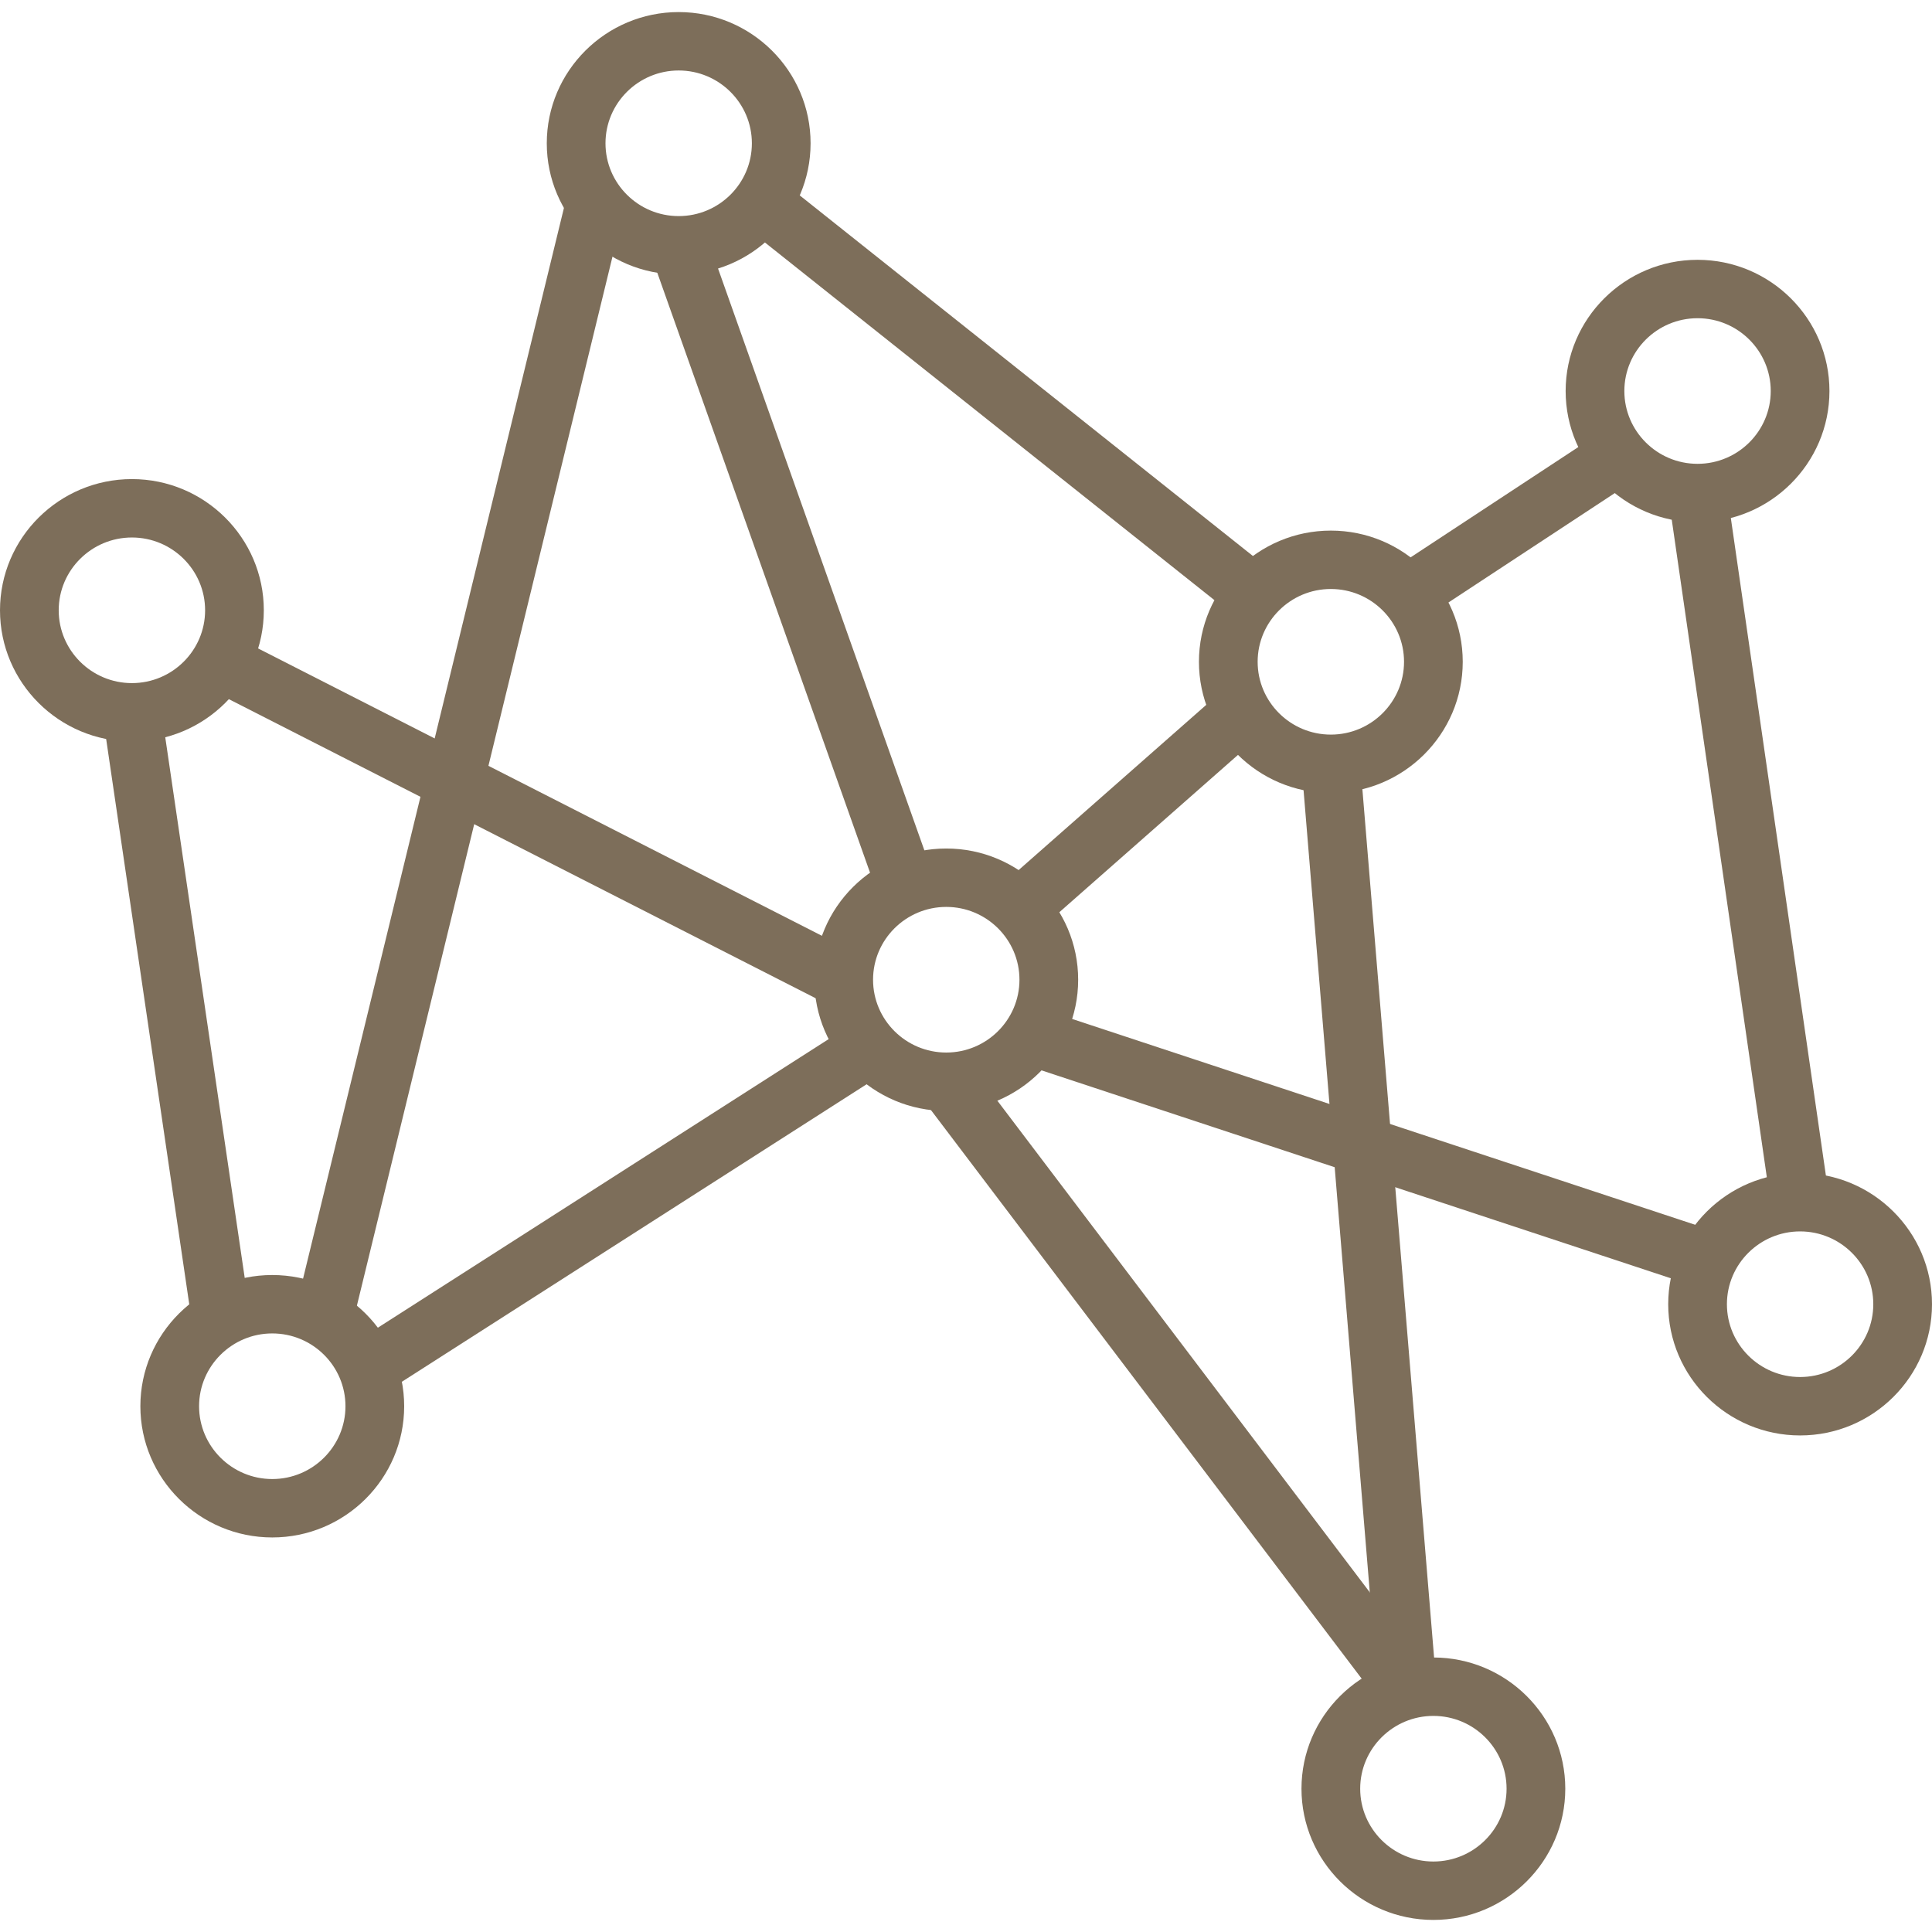 <?xml version="1.0" encoding="UTF-8"?><svg xmlns="http://www.w3.org/2000/svg" width="160" height="160" viewBox="0 0 160 160"><defs><style>.r{fill:#7d6e5a;stroke-width:0px;}</style></defs><path class="r" d="M56.206,22.733c-6.024,0-10.924-4.875-10.924-10.866S50.182,1,56.206,1s10.923,4.875,10.923,10.867-4.9,10.866-10.923,10.866ZM56.206,5.837c-3.343,0-6.062,2.705-6.062,6.03s2.719,6.029,6.062,6.029,6.061-2.705,6.061-6.029-2.719-6.03-6.061-6.03Z"/><path class="r" d="M110.214,65.675c-6.023,0-10.923-4.875-10.923-10.867s4.9-10.866,10.923-10.866,10.924,4.875,10.924,10.866-4.9,10.867-10.924,10.867ZM110.214,48.778c-3.342,0-6.061,2.705-6.061,6.029s2.719,6.03,6.061,6.03,6.062-2.705,6.062-6.03-2.719-6.029-6.062-6.029Z"/><path class="r" d="M140.584,43.25c-6.024,0-10.924-4.875-10.924-10.866s4.9-10.867,10.924-10.867,10.923,4.875,10.923,10.867-4.9,10.866-10.923,10.866ZM140.584,26.353c-3.343,0-6.062,2.705-6.062,6.03s2.719,6.029,6.062,6.029,6.061-2.705,6.061-6.029-2.719-6.03-6.061-6.03Z"/><path class="r" d="M78.365,92.004c-6.024,0-10.924-4.875-10.924-10.867s4.9-10.867,10.924-10.867,10.924,4.875,10.924,10.867-4.9,10.867-10.924,10.867ZM78.365,75.107c-3.343,0-6.062,2.705-6.062,6.03s2.719,6.03,6.062,6.03,6.062-2.705,6.062-6.03-2.719-6.03-6.062-6.03Z"/><path class="r" d="M22.548,127.325c-6.023,0-10.923-4.875-10.923-10.867s4.9-10.866,10.923-10.866,10.924,4.875,10.924,10.866-4.9,10.867-10.924,10.867ZM22.548,110.429c-3.342,0-6.061,2.705-6.061,6.029s2.719,6.03,6.061,6.03,6.062-2.705,6.062-6.03-2.719-6.029-6.062-6.029Z"/><path class="r" d="M118.707,159c-6.024,0-10.924-4.875-10.924-10.867s4.9-10.866,10.924-10.866,10.923,4.875,10.923,10.866-4.9,10.867-10.923,10.867ZM118.707,142.104c-3.343,0-6.062,2.705-6.062,6.029s2.719,6.03,6.062,6.03,6.061-2.705,6.061-6.03-2.719-6.029-6.061-6.029Z"/><path class="r" d="M149.077,118.877c-6.023,0-10.923-4.875-10.923-10.866s4.9-10.867,10.923-10.867,10.923,4.875,10.923,10.867-4.9,10.866-10.923,10.866ZM149.077,101.98c-3.342,0-6.061,2.705-6.061,6.03s2.719,6.029,6.061,6.029,6.061-2.705,6.061-6.029-2.719-6.03-6.061-6.03Z"/><path class="r" d="M10.924,61.409c-6.024,0-10.924-4.875-10.924-10.867s4.9-10.866,10.924-10.866,10.924,4.875,10.924,10.866-4.9,10.867-10.924,10.867ZM10.924,44.513c-3.343,0-6.062,2.705-6.062,6.029s2.719,6.03,6.062,6.03,6.062-2.705,6.062-6.03-2.719-6.029-6.062-6.029Z"/><polygon class="r" points="102.359 51.123 61.573 18.669 64.61 14.892 105.396 47.346 102.359 51.123"/><polygon class="r" points="72.486 73.493 53.913 21.119 58.498 19.51 77.071 71.884 72.486 73.493"/><polygon class="r" points="68.763 83.289 17.107 56.96 19.325 52.656 70.981 78.984 68.763 83.289"/><polygon class="r" points="15.896 109.531 8.518 59.34 13.33 58.641 20.708 108.832 15.896 109.531"/><polygon class="r" points="29.161 109.752 24.435 108.612 46.949 16.211 51.675 17.351 29.161 109.752"/><polygon class="r" points="140.696 106.63 84.662 88.117 86.194 83.528 142.228 102.04 140.696 106.63"/><polygon class="r" points="117.891 51.252 115.21 47.217 132.698 35.715 135.379 39.751 117.891 51.252"/><polygon class="r" points="146.67 99.906 138.178 41.175 142.991 40.487 151.483 99.218 146.67 99.906"/><polygon class="r" points="114.609 141.45 76.424 91.041 80.306 88.13 118.492 138.538 114.609 141.45"/><polygon class="r" points="114.127 140.192 107.791 63.454 112.637 63.059 118.974 139.796 114.127 140.192"/><polygon class="r" points="31.764 115.403 29.134 111.336 70.735 84.704 73.366 88.771 31.764 115.403"/><polygon class="r" points="86.036 77.038 82.813 73.416 101.252 57.18 104.474 60.801 86.036 77.038"/></svg>